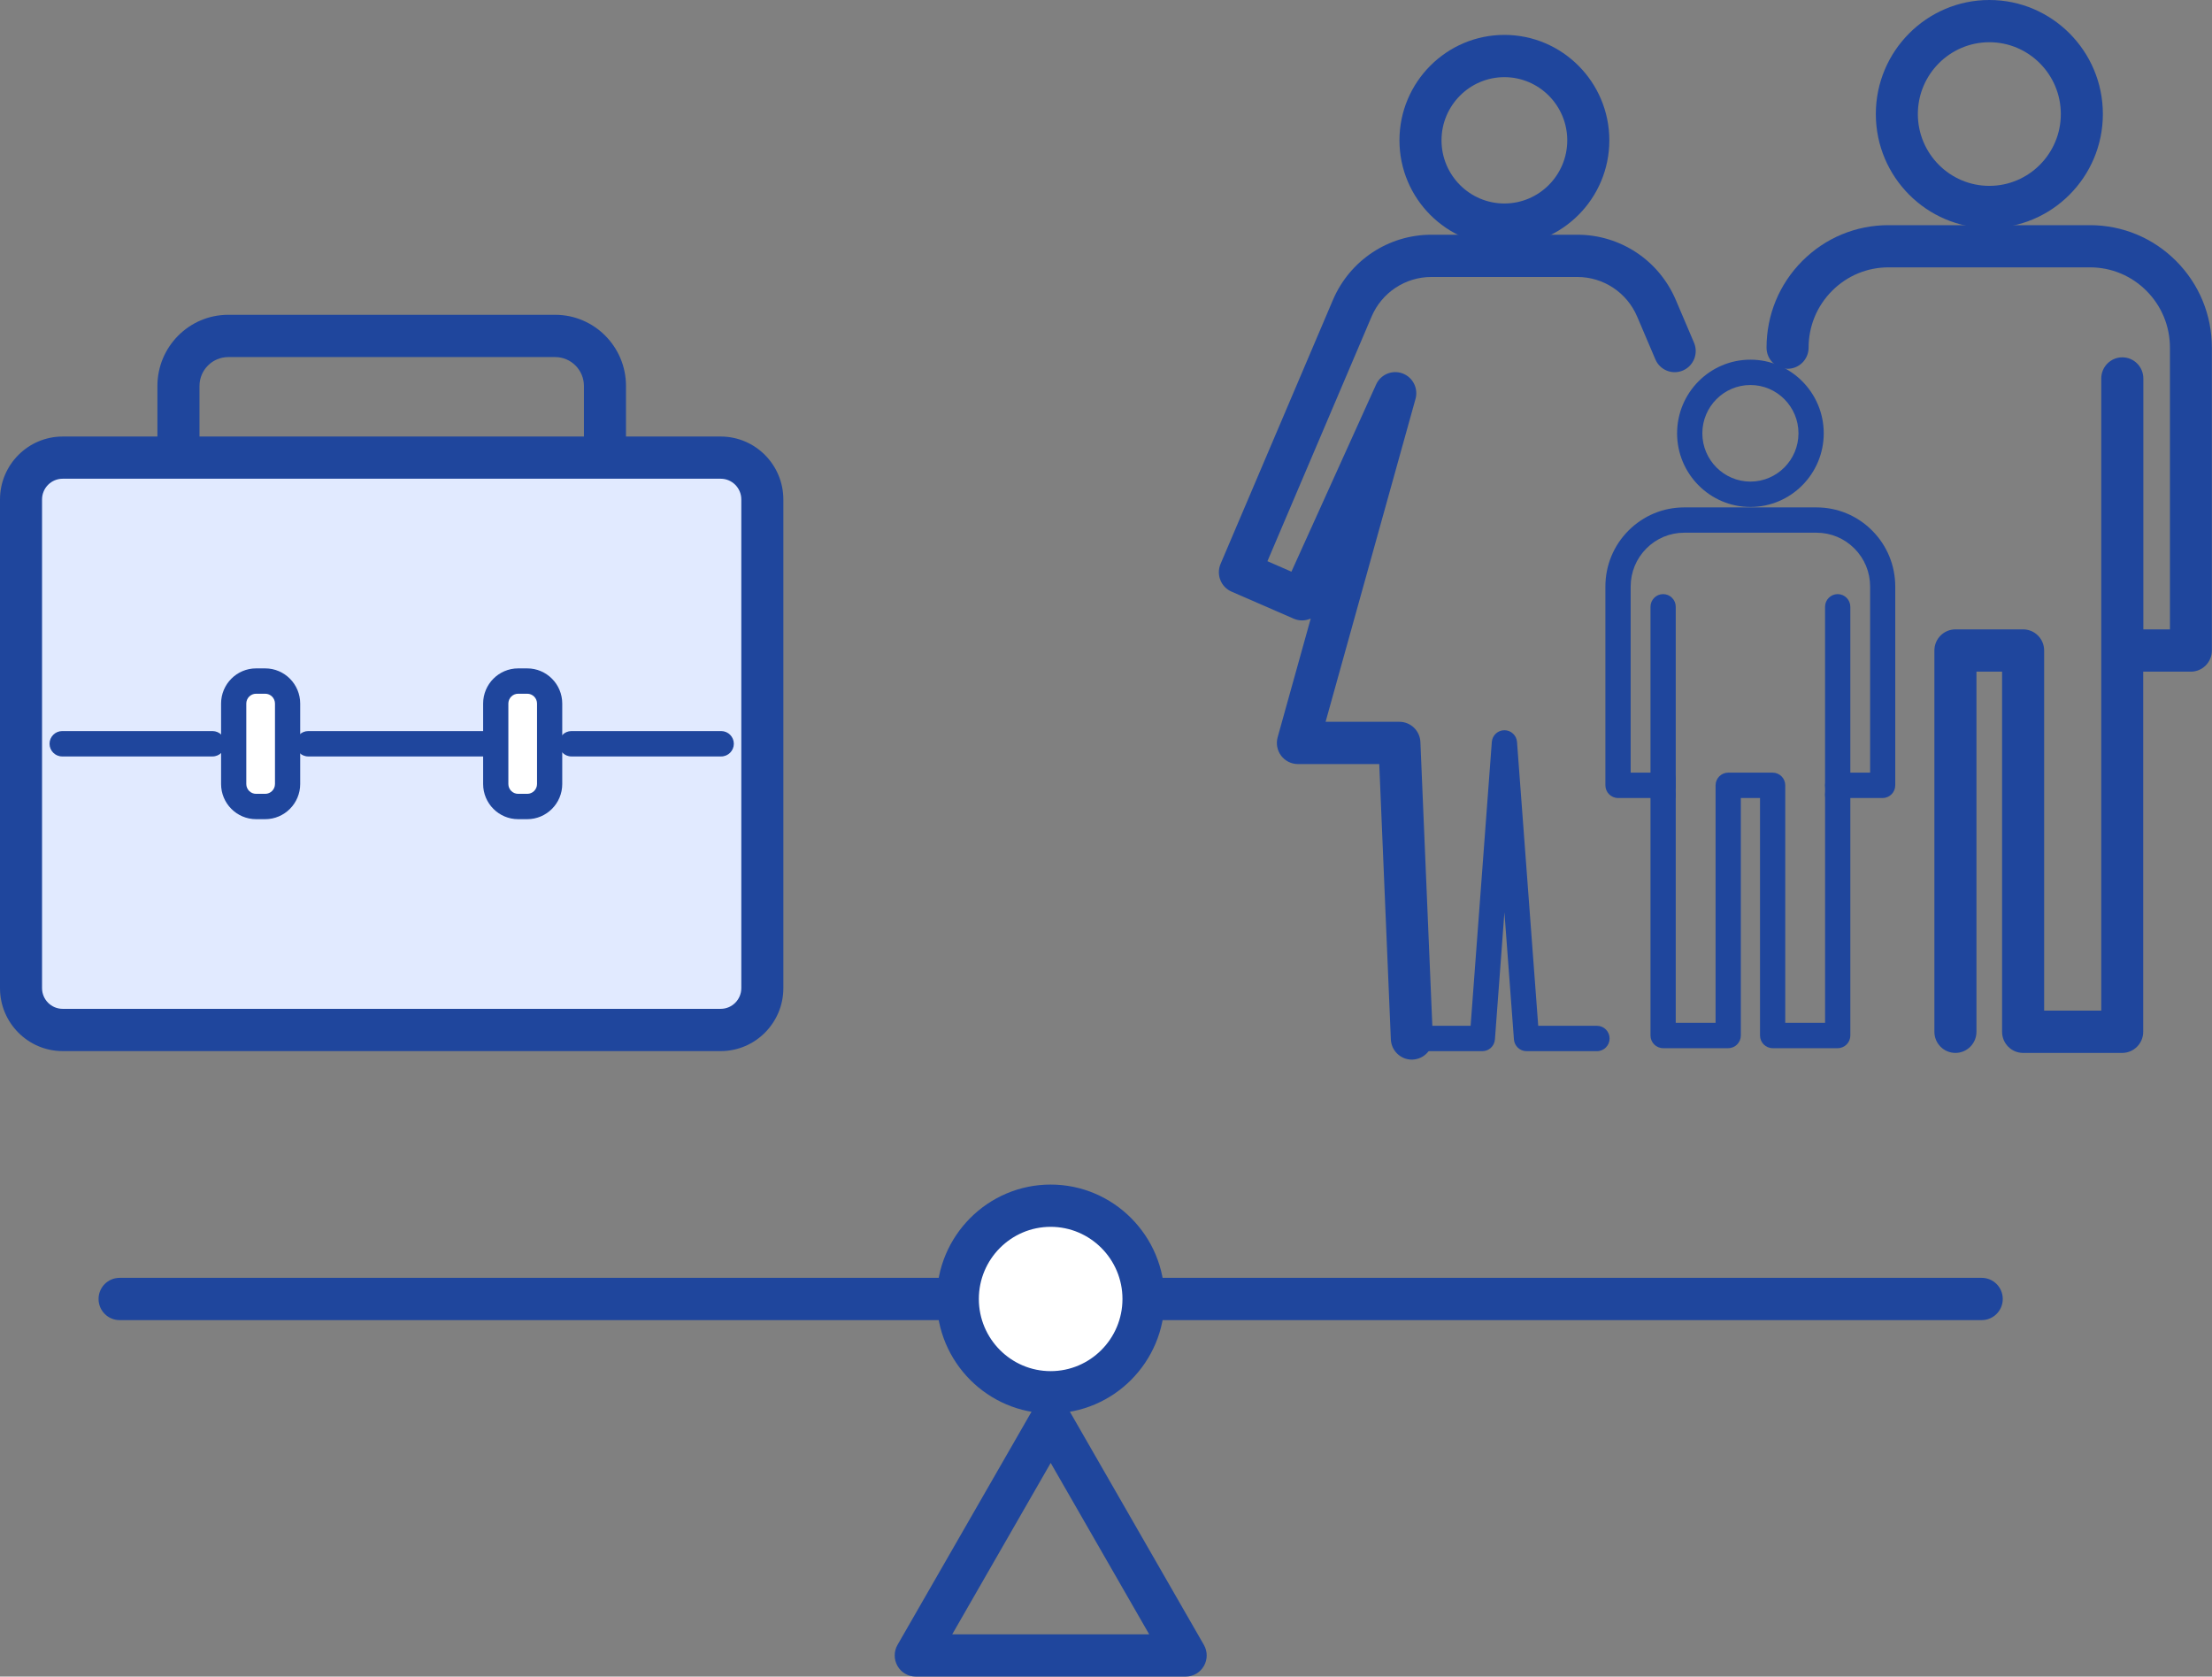 <svg width="128" height="97" viewBox="0 0 128 97" fill="none" xmlns="http://www.w3.org/2000/svg">
<rect x="0" y="0" width="128" height="97" fill="#808080" stroke="none"/>
<g clip-path="url(#clip0_468_880)">
<path d="M114.675 76.376H6.92C6.248 76.376 5.703 75.829 5.703 75.153C5.703 74.478 6.248 73.931 6.92 73.931H114.675C115.347 73.931 115.892 74.478 115.892 75.153C115.892 75.829 115.347 76.376 114.675 76.376Z" fill="#1F469D"/>
<path d="M68.608 97H52.991C52.556 97 52.153 96.766 51.936 96.389C51.719 96.011 51.719 95.544 51.936 95.166L59.746 81.58C59.963 81.203 60.364 80.969 60.8 80.969C61.236 80.969 61.638 81.203 61.855 81.58L69.664 95.166C69.881 95.544 69.881 96.011 69.664 96.389C69.447 96.766 69.046 97 68.61 97H68.608ZM55.098 94.557H66.501L60.8 84.639L55.1 94.557H55.098Z" fill="#1F469D"/>
<path d="M42.755 26.476H2.579C1.828 26.476 1.219 27.088 1.219 27.843V58.223C1.219 58.978 1.828 59.59 2.579 59.59H42.755C43.506 59.59 44.115 58.978 44.115 58.223V27.843C44.115 27.088 43.506 26.476 42.755 26.476Z" fill="#E1EAFF"/>
<path d="M41.705 60.812H3.627C1.626 60.812 0 59.179 0 57.17V28.898C0 26.889 1.628 25.256 3.627 25.256H41.703C43.703 25.256 45.329 26.889 45.329 28.898V57.17C45.329 59.179 43.701 60.812 41.703 60.812H41.705ZM3.627 27.697C2.968 27.697 2.433 28.234 2.433 28.896V57.168C2.433 57.83 2.968 58.367 3.627 58.367H41.703C42.362 58.367 42.897 57.83 42.897 57.168V28.896C42.897 28.234 42.362 27.697 41.703 27.697H3.627Z" fill="#1F469D"/>
<path d="M41.733 43.765H33.067C32.663 43.765 32.336 43.436 32.336 43.031C32.336 42.626 32.663 42.297 33.067 42.297H41.733C42.136 42.297 42.464 42.626 42.464 43.031C42.464 43.436 42.136 43.765 41.733 43.765Z" fill="#1F469D"/>
<path d="M28.08 43.765H17.836C17.433 43.765 17.105 43.436 17.105 43.031C17.105 42.626 17.433 42.297 17.836 42.297H28.08C28.483 42.297 28.811 42.626 28.811 43.031C28.811 43.436 28.483 43.765 28.08 43.765Z" fill="#1F469D"/>
<path d="M12.297 43.765H3.598C3.195 43.765 2.867 43.436 2.867 43.031C2.867 42.626 3.195 42.297 3.598 42.297H12.297C12.7 42.297 13.028 42.626 13.028 43.031C13.028 43.436 12.7 43.765 12.297 43.765Z" fill="#1F469D"/>
<path d="M35.007 27.043C34.334 27.043 33.79 26.496 33.79 25.82V22.329C33.79 21.408 33.044 20.659 32.127 20.659H13.207C12.29 20.659 11.544 21.408 11.544 22.329V25.82C11.544 26.496 10.999 27.043 10.327 27.043C9.654 27.043 9.109 26.496 9.109 25.82V22.329C9.109 20.059 10.947 18.213 13.207 18.213H32.127C34.387 18.213 36.224 20.059 36.224 22.329V25.82C36.224 26.496 35.68 27.043 35.007 27.043Z" fill="#1F469D"/>
<path d="M15.913 39.404H14.254C13.851 39.404 13.523 39.733 13.523 40.138V45.928C13.523 46.334 13.851 46.662 14.254 46.662H15.913C16.317 46.662 16.644 46.334 16.644 45.928V40.138C16.644 39.733 16.317 39.404 15.913 39.404Z" fill="white"/>
<path d="M15.346 47.394H14.819C13.702 47.394 12.793 46.481 12.793 45.36V40.705C12.793 39.583 13.702 38.67 14.819 38.67H15.346C16.462 38.67 17.371 39.583 17.371 40.705V45.36C17.371 46.481 16.462 47.394 15.346 47.394ZM14.819 40.136C14.506 40.136 14.252 40.391 14.252 40.705V45.36C14.252 45.673 14.506 45.928 14.819 45.928H15.346C15.658 45.928 15.912 45.673 15.912 45.36V40.705C15.912 40.391 15.658 40.136 15.346 40.136H14.819Z" fill="#1F469D"/>
<path d="M31.077 39.404H29.418C29.015 39.404 28.688 39.733 28.688 40.138V45.928C28.688 46.334 29.015 46.662 29.418 46.662H31.077C31.481 46.662 31.808 46.334 31.808 45.928V40.138C31.808 39.733 31.481 39.404 31.077 39.404Z" fill="white"/>
<path d="M30.51 47.394H29.983C28.866 47.394 27.957 46.481 27.957 45.36V40.705C27.957 39.583 28.866 38.67 29.983 38.67H30.51C31.626 38.67 32.535 39.583 32.535 40.705V45.36C32.535 46.481 31.626 47.394 30.51 47.394ZM29.983 40.136C29.671 40.136 29.417 40.391 29.417 40.705V45.36C29.417 45.673 29.671 45.928 29.983 45.928H30.51C30.822 45.928 31.076 45.673 31.076 45.36V40.705C31.076 40.391 30.822 40.136 30.51 40.136H29.983Z" fill="#1F469D"/>
<path d="M115.116 13.196C111.493 13.196 108.547 10.237 108.547 6.598C108.547 2.959 111.493 0 115.116 0C118.738 0 121.685 2.959 121.685 6.598C121.685 10.237 118.738 13.196 115.116 13.196ZM115.116 2.443C112.836 2.443 110.979 4.307 110.979 6.598C110.979 8.89 112.834 10.753 115.116 10.753C117.397 10.753 119.252 8.89 119.252 6.598C119.252 4.307 117.397 2.443 115.116 2.443Z" fill="#1F469D"/>
<path d="M122.809 60.917H117.07C116.397 60.917 115.853 60.37 115.853 59.695V38.859H114.37V59.695C114.37 60.37 113.825 60.917 113.153 60.917C112.48 60.917 111.936 60.37 111.936 59.695V37.636C111.936 36.961 112.48 36.413 113.153 36.413H117.07C117.743 36.413 118.287 36.961 118.287 37.636V58.472H121.592V21.897C121.592 21.221 122.137 20.674 122.809 20.674C123.482 20.674 124.027 21.221 124.027 21.897V36.415H125.566V20.114C125.566 18.873 125.085 17.707 124.211 16.829C123.337 15.951 122.176 15.468 120.941 15.468H109.282C108.047 15.468 106.886 15.951 106.012 16.829C105.138 17.707 104.657 18.872 104.657 20.114C104.657 20.789 104.112 21.336 103.44 21.336C102.767 21.336 102.223 20.789 102.223 20.114C102.223 18.219 102.957 16.44 104.289 15.102C105.622 13.763 107.394 13.027 109.278 13.027H120.937C122.821 13.027 124.595 13.765 125.926 15.102C127.26 16.442 127.992 18.221 127.992 20.114V37.636C127.992 38.312 127.448 38.859 126.775 38.859H124.019V59.695C124.019 60.37 123.474 60.917 122.802 60.917H122.809Z" fill="#1F469D"/>
<path d="M101.29 29.331C98.95 29.331 97.047 27.419 97.047 25.069C97.047 22.719 98.95 20.809 101.29 20.809C103.629 20.809 105.533 22.721 105.533 25.069C105.533 27.417 103.629 29.331 101.29 29.331ZM101.29 22.275C99.757 22.275 98.508 23.529 98.508 25.069C98.508 26.609 99.757 27.863 101.29 27.863C102.823 27.863 104.071 26.609 104.071 25.069C104.071 23.529 102.823 22.275 101.29 22.275Z" fill="#1F469D"/>
<path d="M108.948 46.169H106.341C105.937 46.169 105.61 45.84 105.61 45.435C105.61 45.031 105.937 44.702 106.341 44.702H108.217V33.937C108.217 33.104 107.895 32.323 107.308 31.733C106.722 31.145 105.943 30.82 105.114 30.82H97.463C96.635 30.82 95.856 31.143 95.269 31.733C94.684 32.321 94.36 33.104 94.36 33.937V44.702H96.236C96.639 44.702 96.967 45.031 96.967 45.435C96.967 45.84 96.639 46.169 96.236 46.169H93.629C93.226 46.169 92.898 45.84 92.898 45.435V33.937C92.898 32.712 93.373 31.562 94.234 30.697C95.097 29.833 96.242 29.356 97.459 29.356H105.11C106.329 29.356 107.475 29.833 108.335 30.697C109.198 31.564 109.671 32.714 109.671 33.937V45.435C109.671 45.84 109.343 46.169 108.94 46.169H108.948Z" fill="#1F469D"/>
<path d="M106.34 46.709C105.937 46.709 105.609 46.38 105.609 45.975V35.107C105.609 34.702 105.937 34.373 106.34 34.373C106.743 34.373 107.071 34.702 107.071 35.107V45.975C107.071 46.38 106.743 46.709 106.34 46.709Z" fill="#1F469D"/>
<path d="M106.343 60.643H102.577C102.174 60.643 101.846 60.314 101.846 59.909V46.168H100.735V59.909C100.735 60.314 100.408 60.643 100.005 60.643H96.239C95.835 60.643 95.508 60.314 95.508 59.909V45.975C95.508 45.57 95.835 45.241 96.239 45.241C96.642 45.241 96.969 45.57 96.969 45.975V59.177H99.274V45.435C99.274 45.031 99.602 44.702 100.005 44.702H102.575C102.978 44.702 103.306 45.031 103.306 45.435V59.177H105.61V45.975C105.61 45.57 105.938 45.241 106.341 45.241C106.744 45.241 107.072 45.57 107.072 45.975V59.909C107.072 60.314 106.744 60.643 106.341 60.643H106.343Z" fill="#1F469D"/>
<path d="M96.239 46.709C95.835 46.709 95.508 46.38 95.508 45.975V35.107C95.508 34.702 95.835 34.373 96.239 34.373C96.642 34.373 96.969 34.702 96.969 35.107V45.975C96.969 46.38 96.642 46.709 96.239 46.709Z" fill="#1F469D"/>
<path d="M96.239 46.169C95.835 46.169 95.508 45.84 95.508 45.435V45.071C95.508 44.666 95.835 44.337 96.239 44.337C96.642 44.337 96.969 44.666 96.969 45.071V45.435C96.969 45.84 96.642 46.169 96.239 46.169Z" fill="#1F469D"/>
<path d="M87.053 14.218C83.706 14.218 80.981 11.483 80.981 8.119C80.981 4.754 83.704 2.019 87.053 2.019C90.403 2.019 93.126 4.754 93.126 8.119C93.126 11.483 90.403 14.218 87.053 14.218ZM87.053 4.464C85.047 4.464 83.415 6.104 83.415 8.119C83.415 10.134 85.047 11.773 87.053 11.773C89.059 11.773 90.691 10.134 90.691 8.119C90.691 6.104 89.059 4.464 87.053 4.464Z" fill="#1F469D"/>
<path d="M92.411 60.816H88.334C87.953 60.816 87.635 60.52 87.606 60.139L87.055 52.781L86.505 60.139C86.475 60.522 86.158 60.816 85.776 60.816H81.7C81.296 60.816 80.969 60.487 80.969 60.082C80.969 59.677 81.296 59.348 81.7 59.348H85.099L86.326 42.926C86.355 42.542 86.673 42.248 87.055 42.248C87.437 42.248 87.755 42.544 87.784 42.926L89.011 59.348H92.411C92.814 59.348 93.141 59.677 93.141 60.082C93.141 60.487 92.814 60.816 92.411 60.816Z" fill="#1F469D"/>
<path d="M81.698 61.305C81.049 61.305 80.512 60.791 80.483 60.135L79.812 44.205H75.104C74.724 44.205 74.366 44.026 74.135 43.722C73.904 43.419 73.831 43.023 73.933 42.653L75.847 35.786C75.544 35.923 75.19 35.936 74.862 35.794L71.264 34.229C70.65 33.962 70.367 33.246 70.629 32.627L77.13 17.357C78.107 15.063 80.344 13.58 82.826 13.58H91.278C93.762 13.58 95.997 15.061 96.974 17.357L98.027 19.829C98.29 20.451 98.003 21.169 97.387 21.434C96.769 21.701 96.053 21.412 95.79 20.791L94.737 18.319C94.144 16.925 92.785 16.025 91.278 16.025H82.826C81.319 16.025 79.96 16.925 79.367 18.319L73.342 32.469L74.73 33.075L79.63 22.246C79.894 21.663 80.557 21.385 81.156 21.603C81.753 21.821 82.082 22.466 81.91 23.081L76.707 41.76H80.977C81.629 41.76 82.165 42.276 82.193 42.93L82.912 60.03C82.941 60.703 82.419 61.274 81.747 61.303C81.729 61.303 81.712 61.303 81.695 61.303L81.698 61.305Z" fill="#1F469D"/>
<path d="M60.795 80.55C63.762 80.55 66.168 78.134 66.168 75.153C66.168 72.173 63.762 69.757 60.795 69.757C57.827 69.757 55.422 72.173 55.422 75.153C55.422 78.134 57.827 80.55 60.795 80.55Z" fill="white"/>
<path d="M60.797 81.773C57.163 81.773 54.207 78.804 54.207 75.153C54.207 71.503 57.163 68.534 60.797 68.534C64.432 68.534 67.388 71.503 67.388 75.153C67.388 78.804 64.432 81.773 60.797 81.773ZM60.797 70.979C58.506 70.979 56.642 72.852 56.642 75.153C56.642 77.455 58.506 79.328 60.797 79.328C63.088 79.328 64.953 77.455 64.953 75.153C64.953 72.852 63.088 70.979 60.797 70.979Z" fill="#1F469D"/>
</g>
<defs>
<clipPath id="clip0_468_880">
<rect width="128" height="97" fill="white"/>
</clipPath>
</defs>
</svg>
